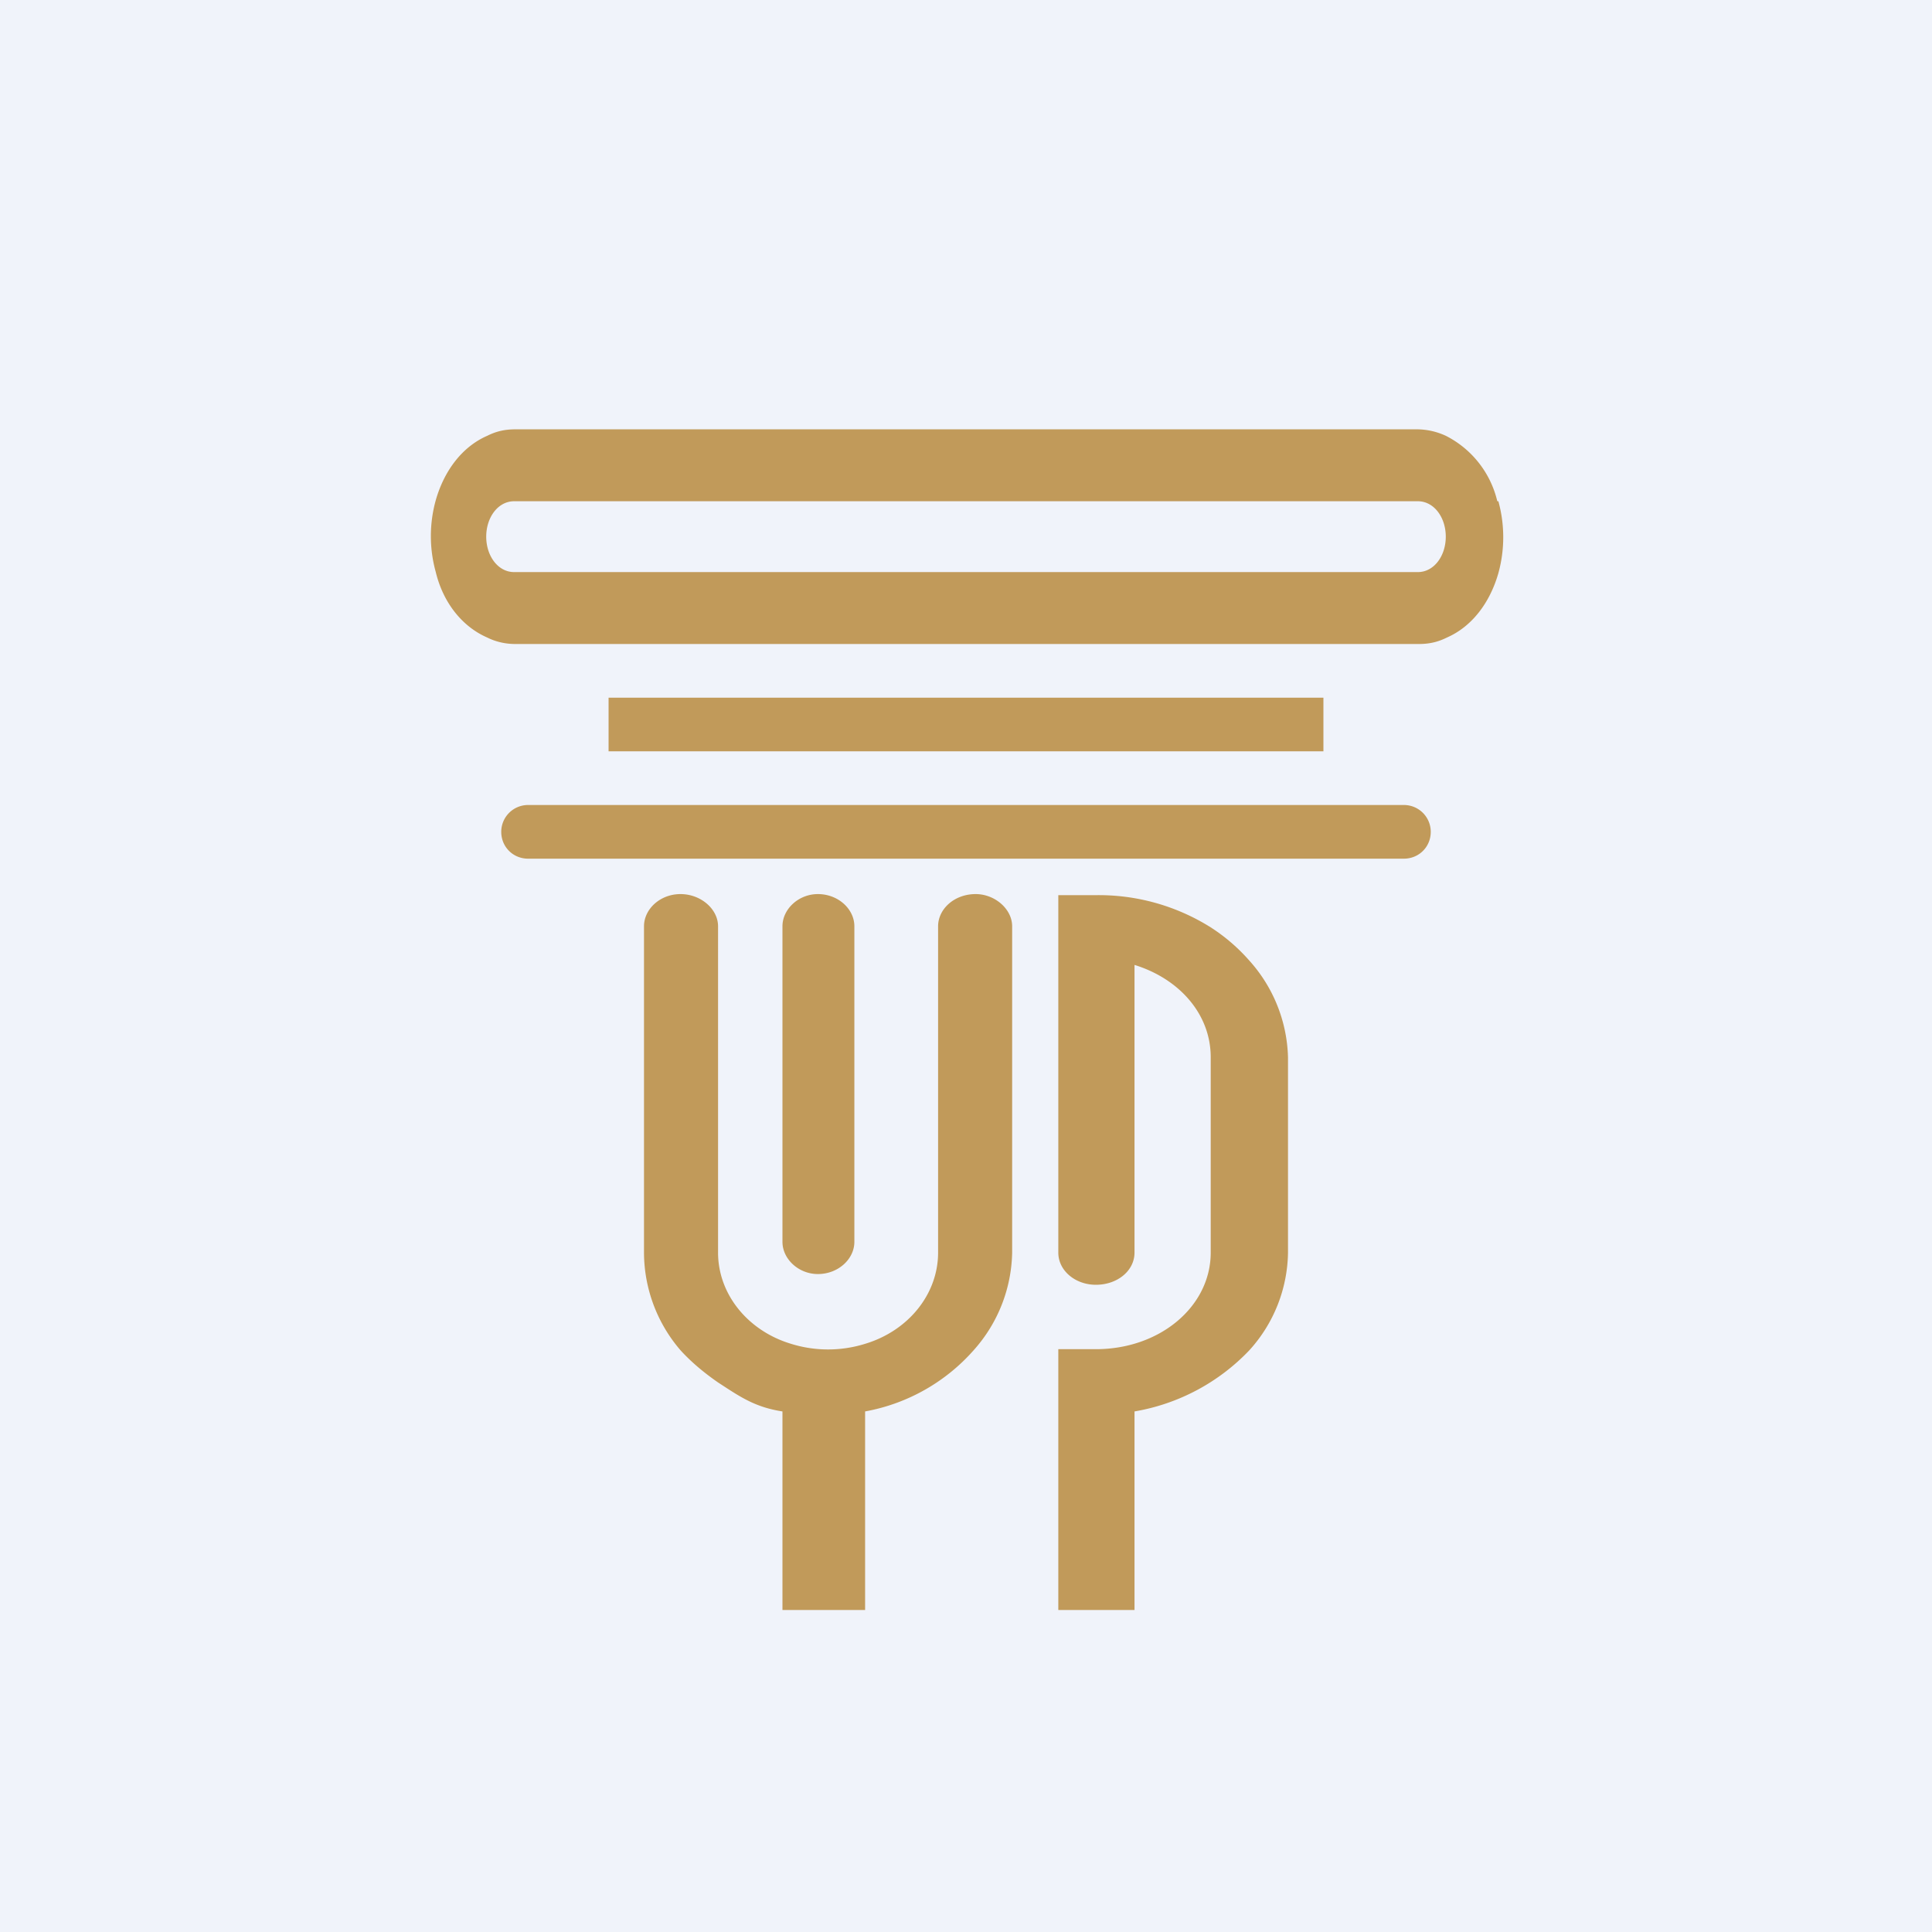 <!-- by TradingView --><svg width="18" height="18" viewBox="0 0 18 18" xmlns="http://www.w3.org/2000/svg"><path fill="#F0F3FA" d="M0 0h18v18H0z"/><path d="M13.95 4.67a.92.92 0 0 0-.48-.61.65.65 0 0 0-.26-.06H4.8c-.1 0-.18.02-.26.06-.23.1-.4.32-.48.6a1.25 1.25 0 0 0 0 .67c.07.29.25.51.48.61.08.04.17.06.26.06h8.42c.1 0 .18-.02.26-.06.23-.1.4-.32.48-.6a1.26 1.26 0 0 0 0-.67Zm-9.16.66c-.15 0-.26-.15-.26-.33 0-.18.11-.33.26-.33h8.42c.15 0 .26.15.26.33 0 .18-.11.33-.26.33H4.8Zm.88 1.17h6.66V7H5.67v-.5Zm3.76 5.17V8.63c0-.16-.16-.3-.34-.3-.2 0-.35.14-.35.3v3.04c0 .39-.28.73-.68.85a1.16 1.16 0 0 1-.69 0c-.4-.12-.68-.46-.68-.85V8.63c0-.16-.16-.3-.35-.3-.19 0-.34.14-.34.3v3.04a1.4 1.4 0 0 0 .34.91c.1.11.22.21.35.3.2.13.34.23.6.27V15h.77v-1.85a1.77 1.77 0 0 0 1.02-.58 1.4 1.4 0 0 0 .35-.9Zm2.57 0V9.85a1.4 1.4 0 0 0-.36-.9 1.7 1.7 0 0 0-.36-.31 1.96 1.96 0 0 0-1.07-.3h-.35v3.33c0 .17.16.3.35.3.2 0 .36-.13.36-.3V8.99c.42.13.71.46.71.86v1.82c0 .5-.47.9-1.07.9h-.35V15h.71v-1.85a1.92 1.92 0 0 0 1.07-.57 1.38 1.38 0 0 0 .36-.91ZM7.96 8.63v2.94c0 .16-.15.3-.34.3-.18 0-.33-.14-.33-.3V8.63c0-.16.15-.3.33-.3.19 0 .34.14.34.3ZM13.08 8c.14 0 .25-.11.25-.25a.25.25 0 0 0-.25-.25H4.92a.25.25 0 0 0-.25.25c0 .14.11.25.25.25h8.16Z" fill="#C19A5A"/></svg>
